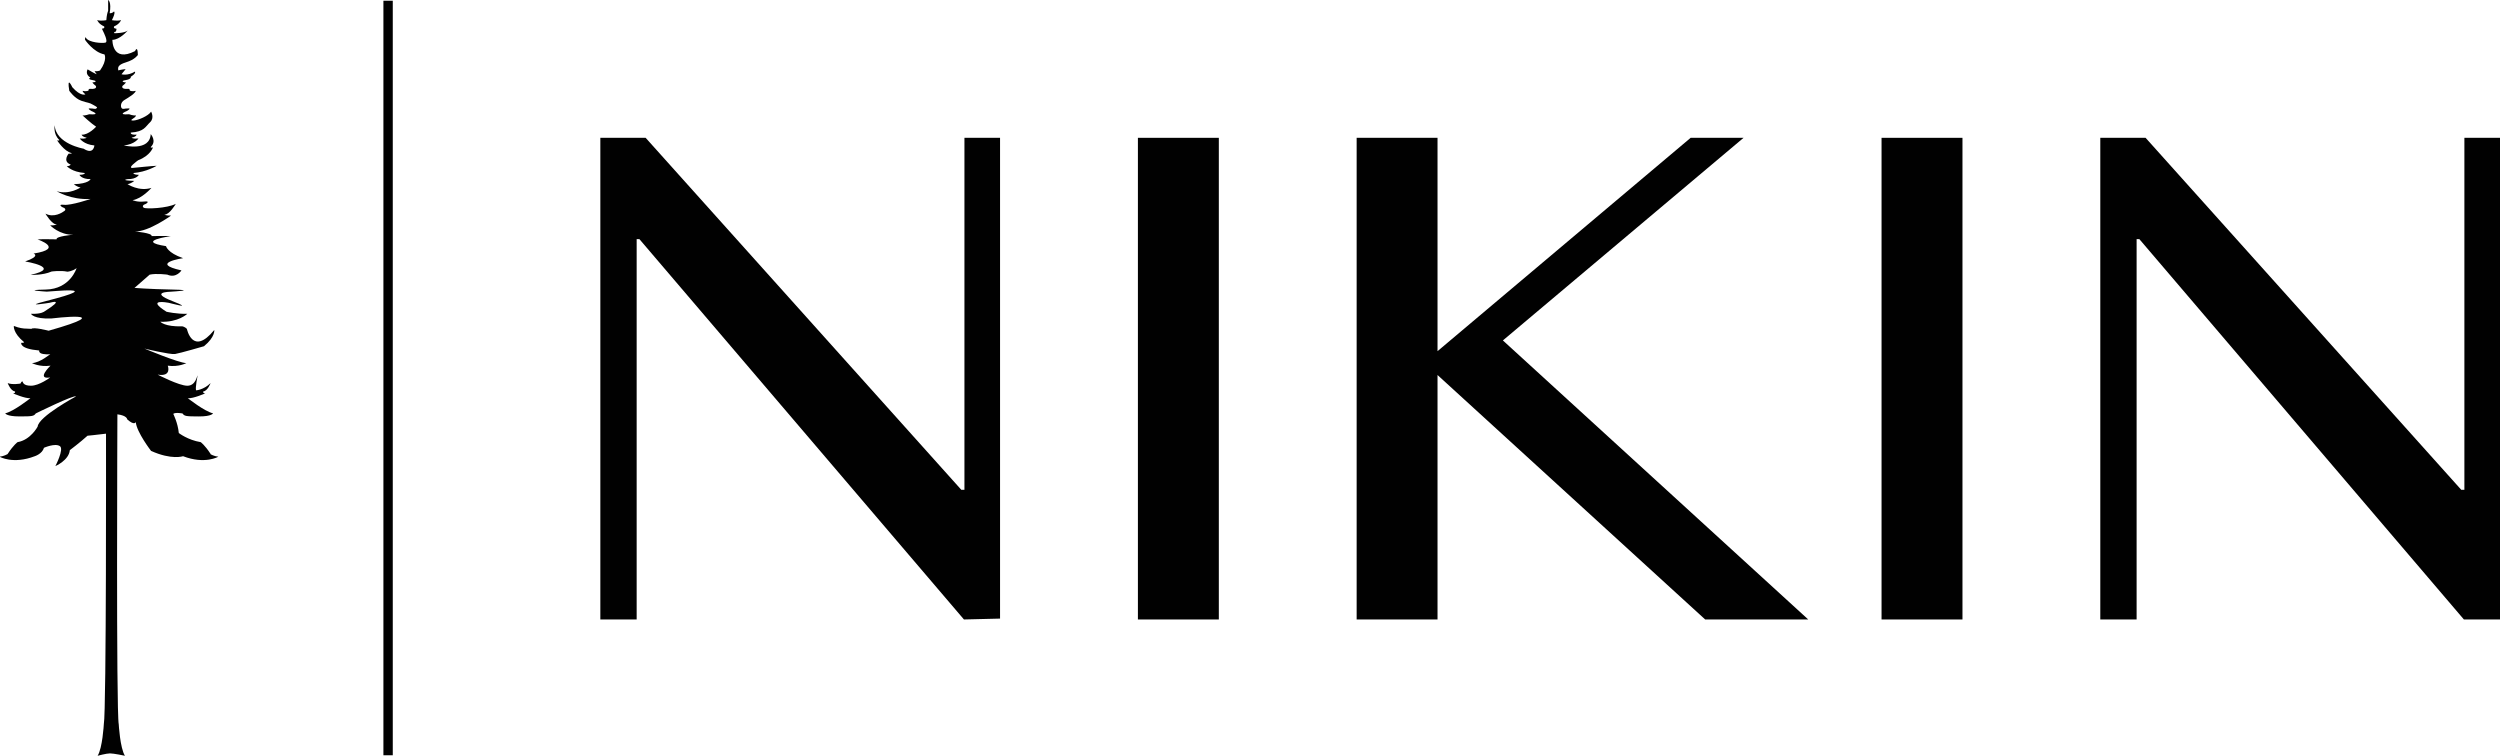 <?xml version="1.0" encoding="UTF-8"?>
<svg xmlns="http://www.w3.org/2000/svg" id="Ebene_1" data-name="Ebene 1" viewBox="0 0 706.89 213.71">
  <defs>
    <style>
      .cls-1 {
        fill: #010101;
      }
    </style>
  </defs>
  <polygon class="cls-1" points="169.75 38.97 182.56 38.97 271.82 138.5 272.7 138.5 272.7 38.97 282.77 38.97 282.77 174.91 272.56 175.16 180.8 67.62 180.02 67.62 180.02 175.16 169.75 175.16 169.75 38.97"></polygon>
  <rect class="cls-1" x="321.75" y="38.97" width="22.88" height="136.19"></rect>
  <polygon class="cls-1" points="383.6 38.97 406.47 38.97 406.47 99.29 478.04 38.97 493 38.97 424.95 96.26 511.29 175.16 482.15 175.16 406.47 106.04 406.47 175.16 383.6 175.16 383.6 38.97"></polygon>
  <rect class="cls-1" x="532.02" y="38.97" width="22.88" height="136.19"></rect>
  <polygon class="cls-1" points="593.87 38.97 606.68 38.97 695.94 138.5 696.82 138.5 696.82 38.97 706.89 38.97 706.89 175.16 696.68 175.16 604.92 67.62 604.14 67.62 604.14 175.16 593.87 175.16 593.87 38.97"></polygon>
  <polygon class="cls-1" points="111.06 .2 109.74 .2 108.41 .2 108.41 213.55 109.74 213.55 111.06 213.55 111.06 .2"></polygon>
  <path class="cls-1" d="m59.59,128.41s-.03-.05-.05-.07c-1.65-2.54-2.79-3.32-2.79-3.32-3.68-.61-6.19-2.58-6.19-2.58-.28-2.88-1.57-5.42-1.57-5.42.6-.5,2.62-.11,2.62-.11.55.77.94.83,4.63.84,3.68,0,4-.88,4-.88-2.4-.52-7.12-4.27-7.12-4.27,1.5.14,4.91-1.37,4.91-1.37-.77-.04-.56-.54-.56-.54,1.26-.14,2.07-2.36,2.07-2.36-2.04,1.96-4.1,2.04-4.1,2.04-.27-.62.43-4.21.43-4.21-.19.14-.53,2.9-2.89,2.91-2.36.01-8.4-3.14-8.4-3.14,4.11.67,2.86-2.53,2.86-2.53,3.14.43,5.24-.73,5.24-.73-2.23-.07-11.85-4.11-11.85-4.11,0,0,7.27,1.76,8.66,1.54,1.39-.22,8.19-2.2,8.19-2.2,3.21-2.63,2.91-4.59,2.91-4.59-6.16,7.53-7.75-.33-7.75-.33-.56-.58-1.29-.71-1.29-.71-4.96.18-6.22-1.29-6.22-1.29,5.09.22,7.64-2.25,7.64-2.25-2.99.1-5.89-.58-5.89-.58-6.03-3.8.33-2.58.62-2.53.3.05,7.61,2.08,1.05-.48-6.55-2.56-.96-2.62-.26-2.67.71-.05,7.24-.45.3-.59-6.94-.14-10.76-.47-10.76-.47l4.29-3.75c1.94-.42,4.99,0,4.99,0,2.53,1.12,4-1.2,4-1.2-9.24-2.03.46-3.46.46-3.46-4.44-1.52-4.83-3.4-4.83-3.4-8.91-1.41,1.32-2.82,1.32-2.82-1.07-.11-5.4-.02-5.4-.02.33-.88-4.72-1.31-4.72-1.31,3.86.13,10.23-4.49,10.23-4.49-1.34.05-1.9-.26-1.9-.26,1.44.06,3.24-3.06,3.24-3.06-2.41,1.26-8.49,1.51-9.07,1.09-.58-.43.02-.91.27-.94.26-.02,1.87-1.04-.14-.81-2,.23-3.28-.39-3.28-.39,2.61-.36,5.34-3.47,5.34-3.47-3.54,1.13-6.78-1.06-6.78-1.06,1.02-.1,1.91-.91,1.91-.91-4.3-.14-1.86-.5-1.86-.5,2.6.04,3.16-1.22,3.16-1.22-1.5.01-1.57-.5-1.57-.5,3.74-.29,6.6-2.05,6.6-2.05-.87,0-6.47.57-6.47.57-2.35.38,1.26-2.14,1.26-2.14,3.5-1.34,4.17-3.63,4.17-3.63-.67.2-.63-.1-.63-.1,1.79-1.69,0-3.66,0-3.66-.26,5.03-7.6,3.2-7.6,3.2,3.05-.27,4.13-1.96,4.13-1.96-1.63.18-1.93-.23-1.93-.23,1.29-.25,1.42-.85,1.42-.85-1.97.12-1.65-.59-1.65-.59,3.81-.25,4.1-1.66,5.43-2.9,1.33-1.24.31-3.02.31-3.02-.78,1.23-3.67,2.43-4.91,2.51-1.24.08-.4-.41-.4-.41,1.26-.78.98-1.04.98-1.04-.73.13-1.9-.32-1.9-.32-3.62.28-.65-.9-.65-.9,1.63-.96.22-.73.22-.73-.69-.06-1.19.29-1.6-.02-.4-.31-.48-1.69.72-2.38,1.2-.69,2.4-1.59,2.4-1.59,1.02-.91.73-1,.73-1-1.12.29-1.64-.1-1.64-.1.15-.36-.36-.47-.36-.47-2.28.22-1.69-.82-1.69-.82,1.63-1.32.61-1.02.61-1.02-.24-.03-1.31-.35.34-.63,1.65-.28,1.4-.95,1.4-.95,1.63-1,1.17-1.45,1.17-1.45-2.12,1.29-3.79.75-3.79.75.42-.5,1.17-1.45,1.17-1.45-1.08.1-2.1.36-2.1.36-.04-.68-.37-1.51,2.19-2.28,2.56-.77,3.36-2.08,3.36-2.08-.05-2.92-.79-1.1-.79-1.1-6.56,3.36-6.41-3.18-6.41-3.18,2.1,0,4.33-2.62,4.33-2.62-1.01.76-3.63.75-3.63.75-.55-.03,0-.4,0-.4l.09.05c.49-.38.33-.94.33-.94-1-.04-.63-.64-.63-.64,1.57-.68,1.96-1.77,1.96-1.77-1.23.31-2.59,0-2.59,0,1.16-2.29.59-2.45.59-2.45-.66.66-1.22.48-1.22.48.57-3.27-.43-3.73-.43-3.73v3.05c-.2.48-.42,1.3-.51,2.65,0,0-1.36.31-2.59,0,0,0,.39,1.08,1.96,1.77,0,0,.37.6-.63.64l.42.89s1.47,2.83.57,3.06c-.9.23-4.66,0-5.49-1.34,0,0-.31-.57-.27.53,0,0,2.38,3.56,5.5,4.14,0,0,.89,1.52-1.25,4.53,0,0-.48.31-1.56.21,0,0,.21.36.63.87,0,0-.46-.09-2.58-1.38,0,0-.85,1.33.78,2.33,0,0-1.06.42.59.7,1.65.28.58.6.34.63,0,0-1.02-.31.61,1.02,0,0,.59,1.04-1.69.82,0,0-.51.1-.36.47,0,0-.52.39-1.64.1,0,0-.3.09.73,1,0,0-1.29.69-3.7-2.03,0,0-1.6-3.52-.85,1.01,0,0,1.47,2.17,3.44,2.84,1.97.67,2.06.42,3.26,1.11,1.21.69,1.36.73.96,1.04-.4.31-.9-.04-1.6.02,0,0-1.41-.24.22.73,0,0,2.97,1.18-.65.9,0,0-1.17.45-1.9.32,0,0,2.6,2.41,3.86,3.2,0,0-2.13,2.38-4.1,2.26,0,0,.12.59,1.42.85,0,0-.31.41-1.94.23,0,0,1.08,1.69,4.13,1.96,0,0-.18,2.75-3.05.92,0,0-7.89-1.35-8.17-6.63,0,0-.5,2.47,1.3,4.16,0,0,.03.3-.63.1,0,0,2,3.17,4.17,3.63,0,0-.08.24-.89.13,0,0-1.87,2.18.57,3.1,0,0-.23.45-1.09.45,0,0,1.38,1.66,5.12,1.94,0,0-.07.51-1.57.5,0,0,.56,1.26,3.16,1.22,0,0-.42,1.3-4.72,1.44,0,0,.89.81,1.91.91,0,0-3.24,2.19-6.78,1.06,0,0,3.91,2.53,9.61,2.2,0,0-5.54,1.88-7.55,1.65-2-.23-.39.79-.13.81.25.02.85.51.27.93-.58.43-2.96,2.03-5.37.76,0,0,1.8,3.13,3.24,3.06,0,0-.56.31-1.9.26,0,0,2.68,2.77,6.54,2.64,0,0-5.05.43-4.72,1.31,0,0-4.33-.09-5.4.02,0,0,7.8,2.59-1.11,4,0,0,2.05.71-2.39,2.23,0,0,10.75,1.77,1.51,3.8,0,0,3.44.17,5.97-.95,0,0,2.53-.37,4.47.05,0,0,1.38-.07,2.6-1.01,0,0-1.78,5.92-8.72,6.06-6.94.14-.41.54.3.59.71.05,17.58-1.86-.26,2.67-6.84,1.74.76.53,1.05.48.3-.05,4.58-1.37-1.45,2.44,0,0-.82.78-3.82.68,0,0,.71,1.53,5.8,1.31,0,0,19.91-2.41-.81,3.47,0,0-4.3-1.11-4.87-.53,0,0-.34-.02-2.11-.1,0,0-1.28-.08-2.86-.72,0,0-.3,1.96,2.91,4.59,0,0-.06.24-.81.17,0,0-.62,1.69,5.08,2.18,0,0-.25.77,1.14.99,1.39.22,1.99.02,1.99.02,0,0-2.95,2.48-5.18,2.55,0,0,2.1,1.16,5.24.73,0,0-4.2,4.01-.09,3.33,0,0-3.08,2.35-5.45,2.34-2.36-.01-2.22-1.11-2.42-1.24,0,0-.26.01-.53.63,0,0-2.27.41-3.62-.13,0,0,.82,2.22,2.08,2.36,0,0,.21.5-.56.54,0,0,3.41,1.51,4.91,1.37,0,0-4.73,3.75-7.12,4.27,0,0,.32.88,4,.88,3.68,0,4.08-.07,4.63-.84,0,0,10.78-5.32,11.38-4.81,0,0-10.57,5.66-10.85,8.54,0,0-1.99,3.77-5.67,4.38,0,0-1.14.78-2.79,3.32-.01.02-.03.05-.05.07,0,0-1.06.62-2.26.73,0,0,3.79,2.24,9.97-.14,0,0,2.1-.66,2.59-2.38,0,0,3.18-1.41,4.52-.45,1.2.86-1.3,5.63-1.3,5.63,0,0,3.83-1.64,4.09-4.51,0,0,2.92-2.19,5-4.08,0,0,2.48-.23,5.23-.58,0,0,.13,78.6-.62,82.17,0,0-.37,6.73-1.75,8.9,0,0,2.45-.66,3.49-.67,1.08,0,4.23.67,4.23.67-1.38-2.17-1.75-8.9-1.75-8.9-.75-3.57-.38-87.64-.38-87.64,2.75.34,2.77,1.41,2.77,1.41,2.09,1.89,2.42.77,2.42.77.26,2.88,4.33,8.16,4.33,8.16,5.83,2.63,9.05,1.5,9.05,1.5,6.18,2.38,9.97.14,9.97.14-1.2-.11-2.26-.73-2.26-.73"></path>
</svg>
